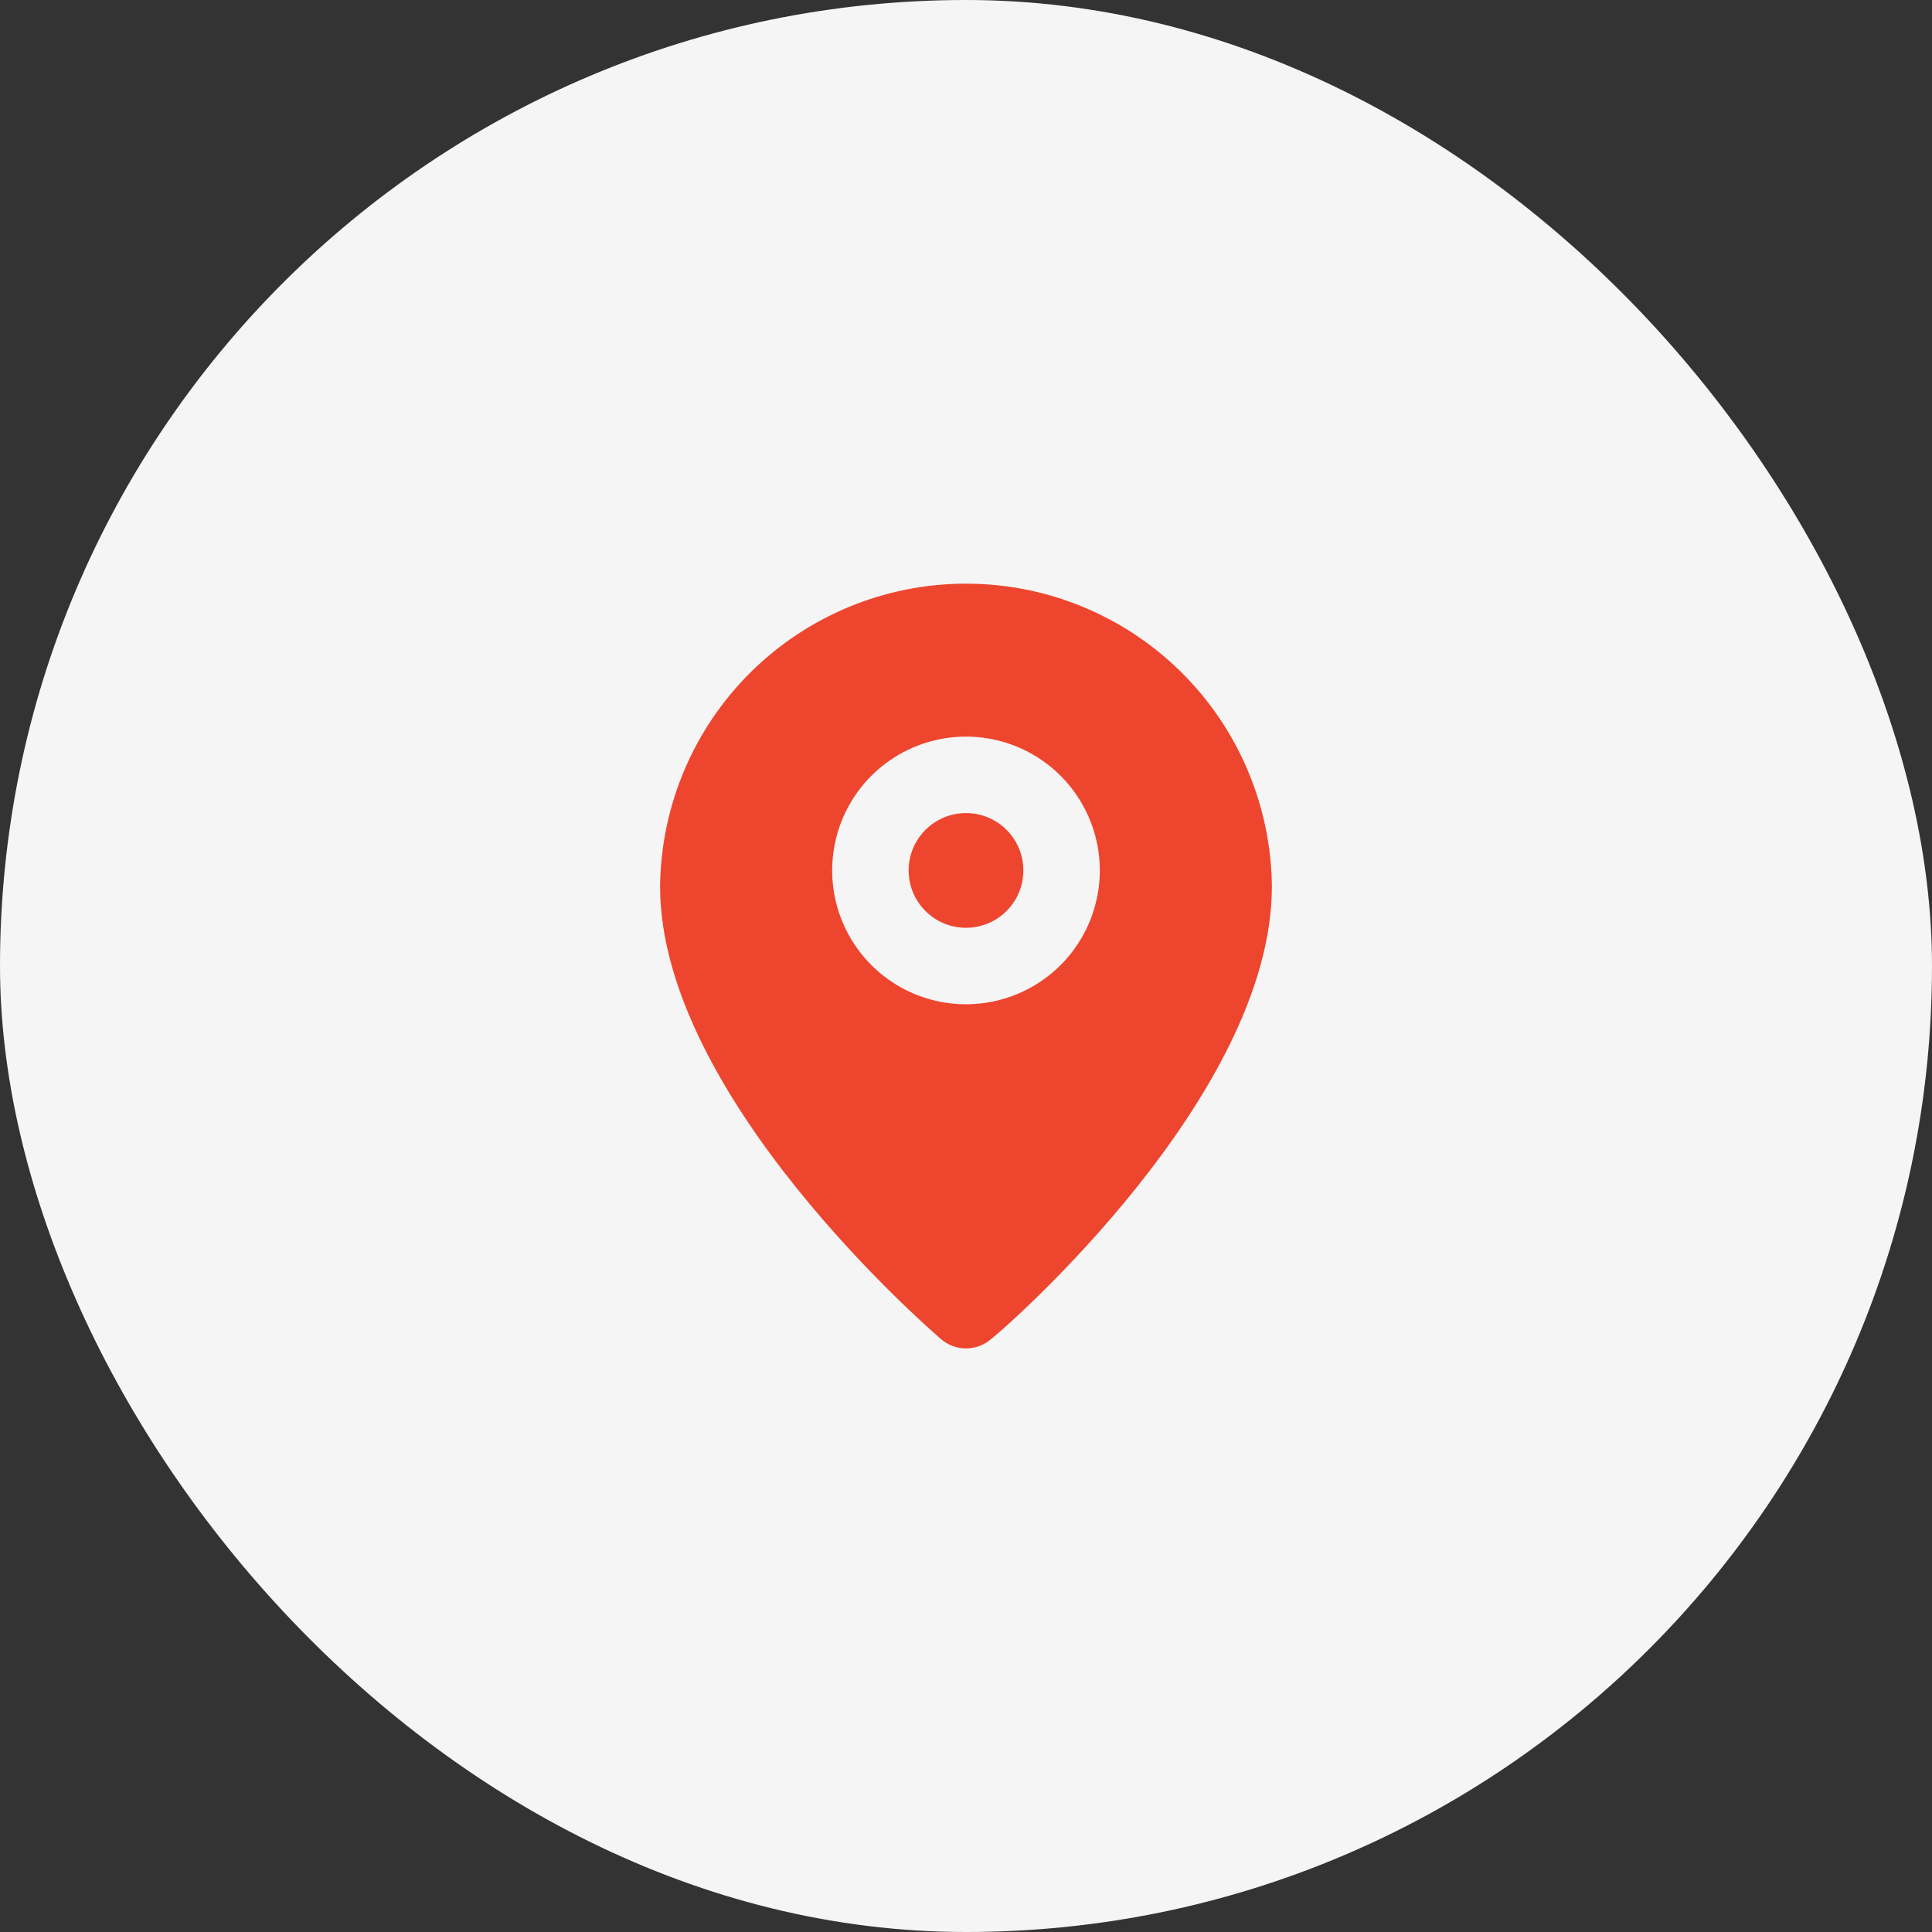 <svg xmlns="http://www.w3.org/2000/svg" width="80" height="80" viewBox="0 0 80 80" fill="none"><rect x="0" y="0" width="80" height="80" fill="#333333" stroke="none"/><rect width="80" height="80" rx="40" fill="#F5F5F5"></rect><path d="M40 38.418C41.312 38.418 42.375 37.355 42.375 36.043C42.375 34.731 41.312 33.668 40 33.668C38.688 33.668 37.625 34.731 37.625 36.043C37.625 37.355 38.688 38.418 40 38.418Z" fill="#EE452E"></path><path d="M40 24.168C36.662 24.168 33.459 25.485 31.087 27.833C28.716 30.181 27.366 33.371 27.333 36.708C27.333 45.385 38.495 55.043 38.971 55.455C39.257 55.7 39.622 55.835 40 55.835C40.377 55.835 40.742 55.7 41.029 55.455C41.583 55.043 52.666 45.385 52.666 36.708C52.633 33.371 51.284 30.181 48.912 27.833C46.54 25.485 43.337 24.168 40 24.168ZM40 41.585C38.904 41.585 37.832 41.26 36.921 40.651C36.01 40.042 35.299 39.176 34.88 38.164C34.46 37.151 34.351 36.037 34.565 34.962C34.778 33.887 35.306 32.899 36.081 32.124C36.856 31.349 37.844 30.822 38.919 30.608C39.993 30.394 41.108 30.504 42.12 30.923C43.133 31.343 43.998 32.053 44.607 32.964C45.216 33.876 45.541 34.947 45.541 36.043C45.541 37.513 44.958 38.922 43.918 39.962C42.879 41.001 41.469 41.585 40 41.585Z" fill="#EE452E"></path></svg>